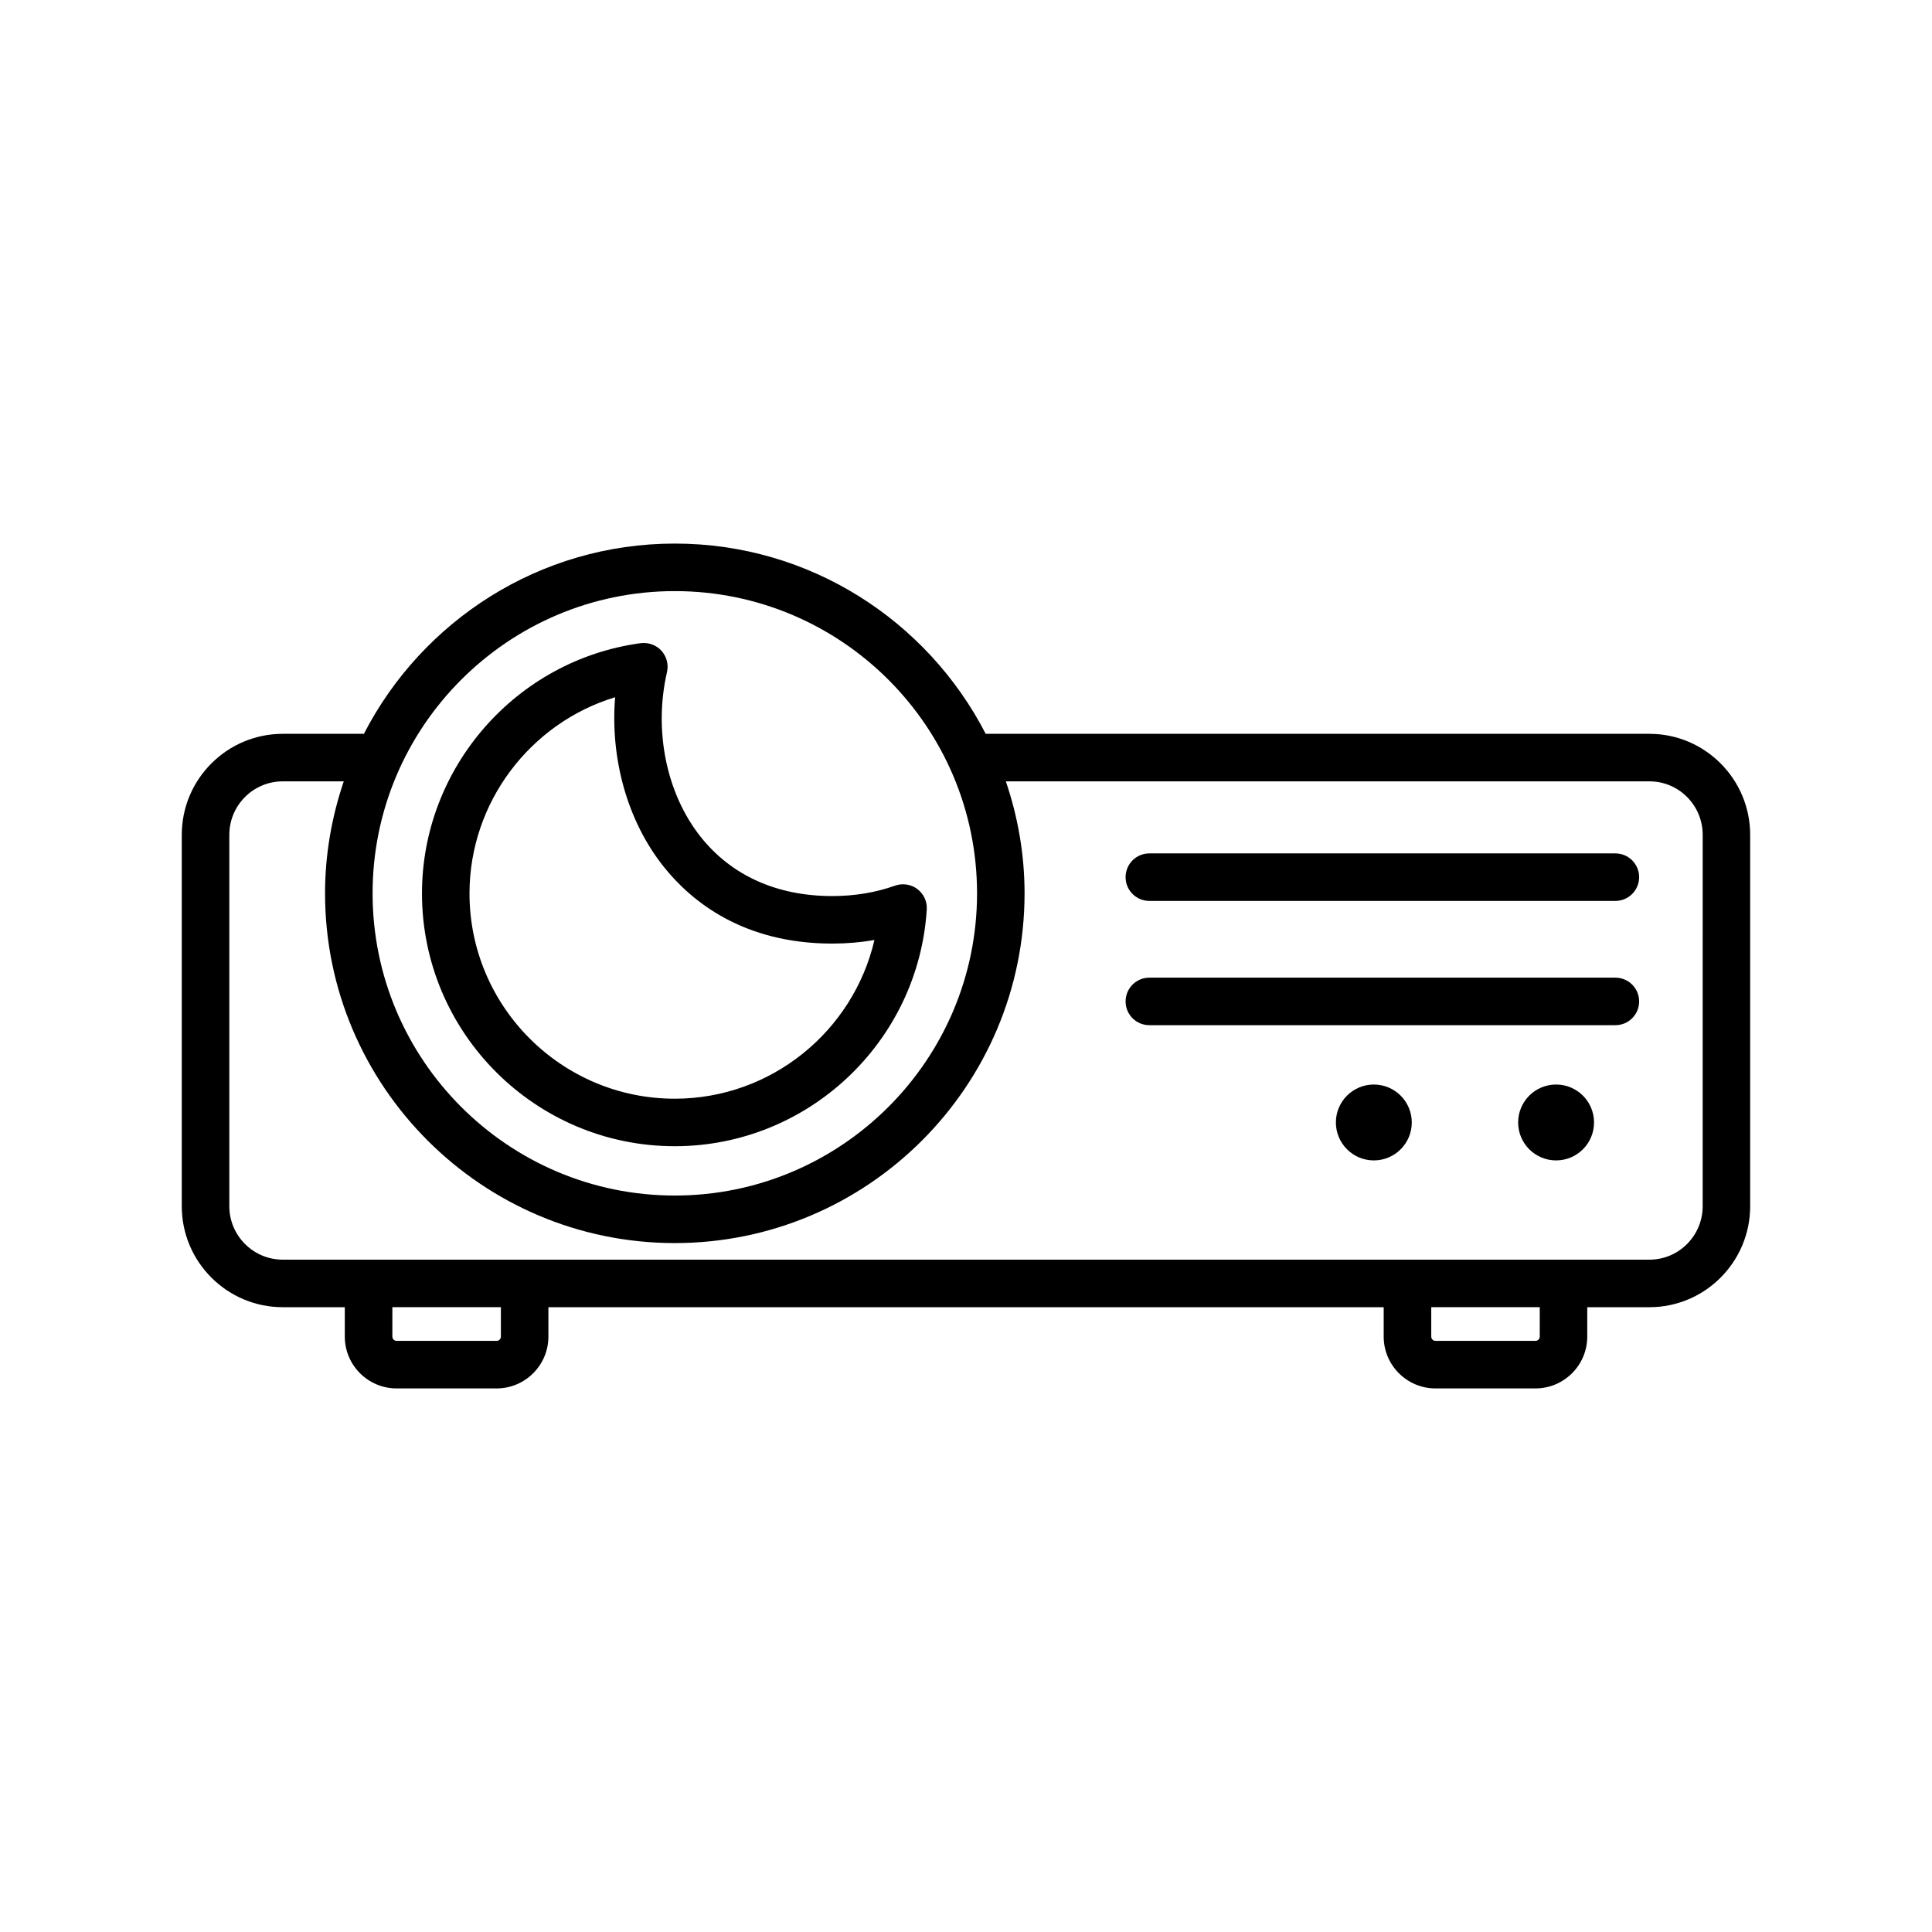 <?xml version="1.0" encoding="UTF-8"?>
<!-- Uploaded to: ICON Repo, www.svgrepo.com, Generator: ICON Repo Mixer Tools -->
<svg fill="#000000" width="800px" height="800px" version="1.1" viewBox="144 144 512 512" xmlns="http://www.w3.org/2000/svg">
 <g>
  <path d="m581.13 338.47h-175.91c-15.398-29.891-46.516-50.418-82.395-50.418-35.875 0-66.988 20.527-82.387 50.418h-21.504c-14.754 0-26.762 12.008-26.762 26.762v98.43c0 14.754 12.004 26.758 26.758 26.758h16.445v7.793c0 7.57 6.164 13.734 13.734 13.734h26.488c7.57 0 13.734-6.164 13.734-13.734v-7.793h221.36v7.793c0 7.57 6.164 13.734 13.734 13.734h26.48c7.57 0 13.734-6.164 13.734-13.734v-7.793h16.48c14.719 0 26.691-12.004 26.691-26.758v-98.43c0-14.754-11.973-26.762-26.691-26.762zm-258.3-37.82c44.164 0 80.098 35.93 80.098 80.09 0 44.164-35.934 80.09-80.098 80.09s-80.09-35.93-80.09-80.09c0-44.16 35.926-80.09 80.09-80.09zm-46.09 197.56c0 0.629-0.512 1.137-1.137 1.137h-26.488c-0.629 0-1.137-0.512-1.137-1.137v-7.793h28.762zm275.31 0c0 0.629-0.512 1.137-1.137 1.137h-26.48c-0.629 0-1.137-0.512-1.137-1.137v-7.793h28.758zm43.176-34.551c0 7.809-6.32 14.164-14.098 14.164h-362.19c-7.812 0-14.164-6.352-14.164-14.164v-98.43c0-7.809 6.352-14.164 14.164-14.164h16.164c-3.164 9.332-4.961 19.289-4.961 29.676 0 51.105 41.582 92.688 92.688 92.688 51.113 0 92.691-41.582 92.691-92.688 0-10.387-1.793-20.344-4.961-29.676h170.57c7.777 0 14.102 6.352 14.102 14.164z"/>
  <path d="m572.09 370.16h-123.5c-3.481 0-6.297 2.816-6.297 6.297s2.816 6.297 6.297 6.297h123.5c3.481 0 6.297-2.816 6.297-6.297s-2.816-6.297-6.297-6.297z"/>
  <path d="m572.09 403.09h-123.5c-3.481 0-6.297 2.816-6.297 6.297s2.816 6.297 6.297 6.297h123.5c3.481 0 6.297-2.816 6.297-6.297s-2.816-6.297-6.297-6.297z"/>
  <path d="m556.38 431.41c-5.555 0-10.055 4.5-10.055 10.055 0 5.555 4.504 10.055 10.055 10.055 5.555 0 10.055-4.5 10.055-10.055 0-5.551-4.5-10.055-10.055-10.055z"/>
  <path d="m508.08 431.41c-5.555 0-10.055 4.5-10.055 10.055 0 5.555 4.504 10.055 10.055 10.055 5.555 0 10.055-4.5 10.055-10.055 0-5.551-4.5-10.055-10.055-10.055z"/>
  <path d="m322.82 447.76c35.227 0 64.559-27.551 66.781-62.723 0.137-2.117-0.805-4.156-2.496-5.43-1.691-1.277-3.91-1.598-5.902-0.902-5.137 1.832-10.73 2.762-16.641 2.762-14.648 0-26.703-5.418-34.859-15.672-9.098-11.434-12.52-28.172-8.941-43.691 0.461-2.012-0.094-4.125-1.48-5.656-1.402-1.531-3.457-2.258-5.5-2-33.039 4.473-57.953 32.984-57.953 66.32 0 36.938 30.059 66.992 66.992 66.992zm-15.805-118.99c-1.34 16.309 3.273 32.848 12.828 44.863 7.41 9.316 21.188 20.426 44.715 20.426 3.824 0 7.559-0.32 11.176-0.945-5.621 24.184-27.363 42.055-52.914 42.055-29.992 0-54.398-24.402-54.398-54.398 0.004-24.141 16.09-45.164 38.594-52z"/>
 </g>
</svg>